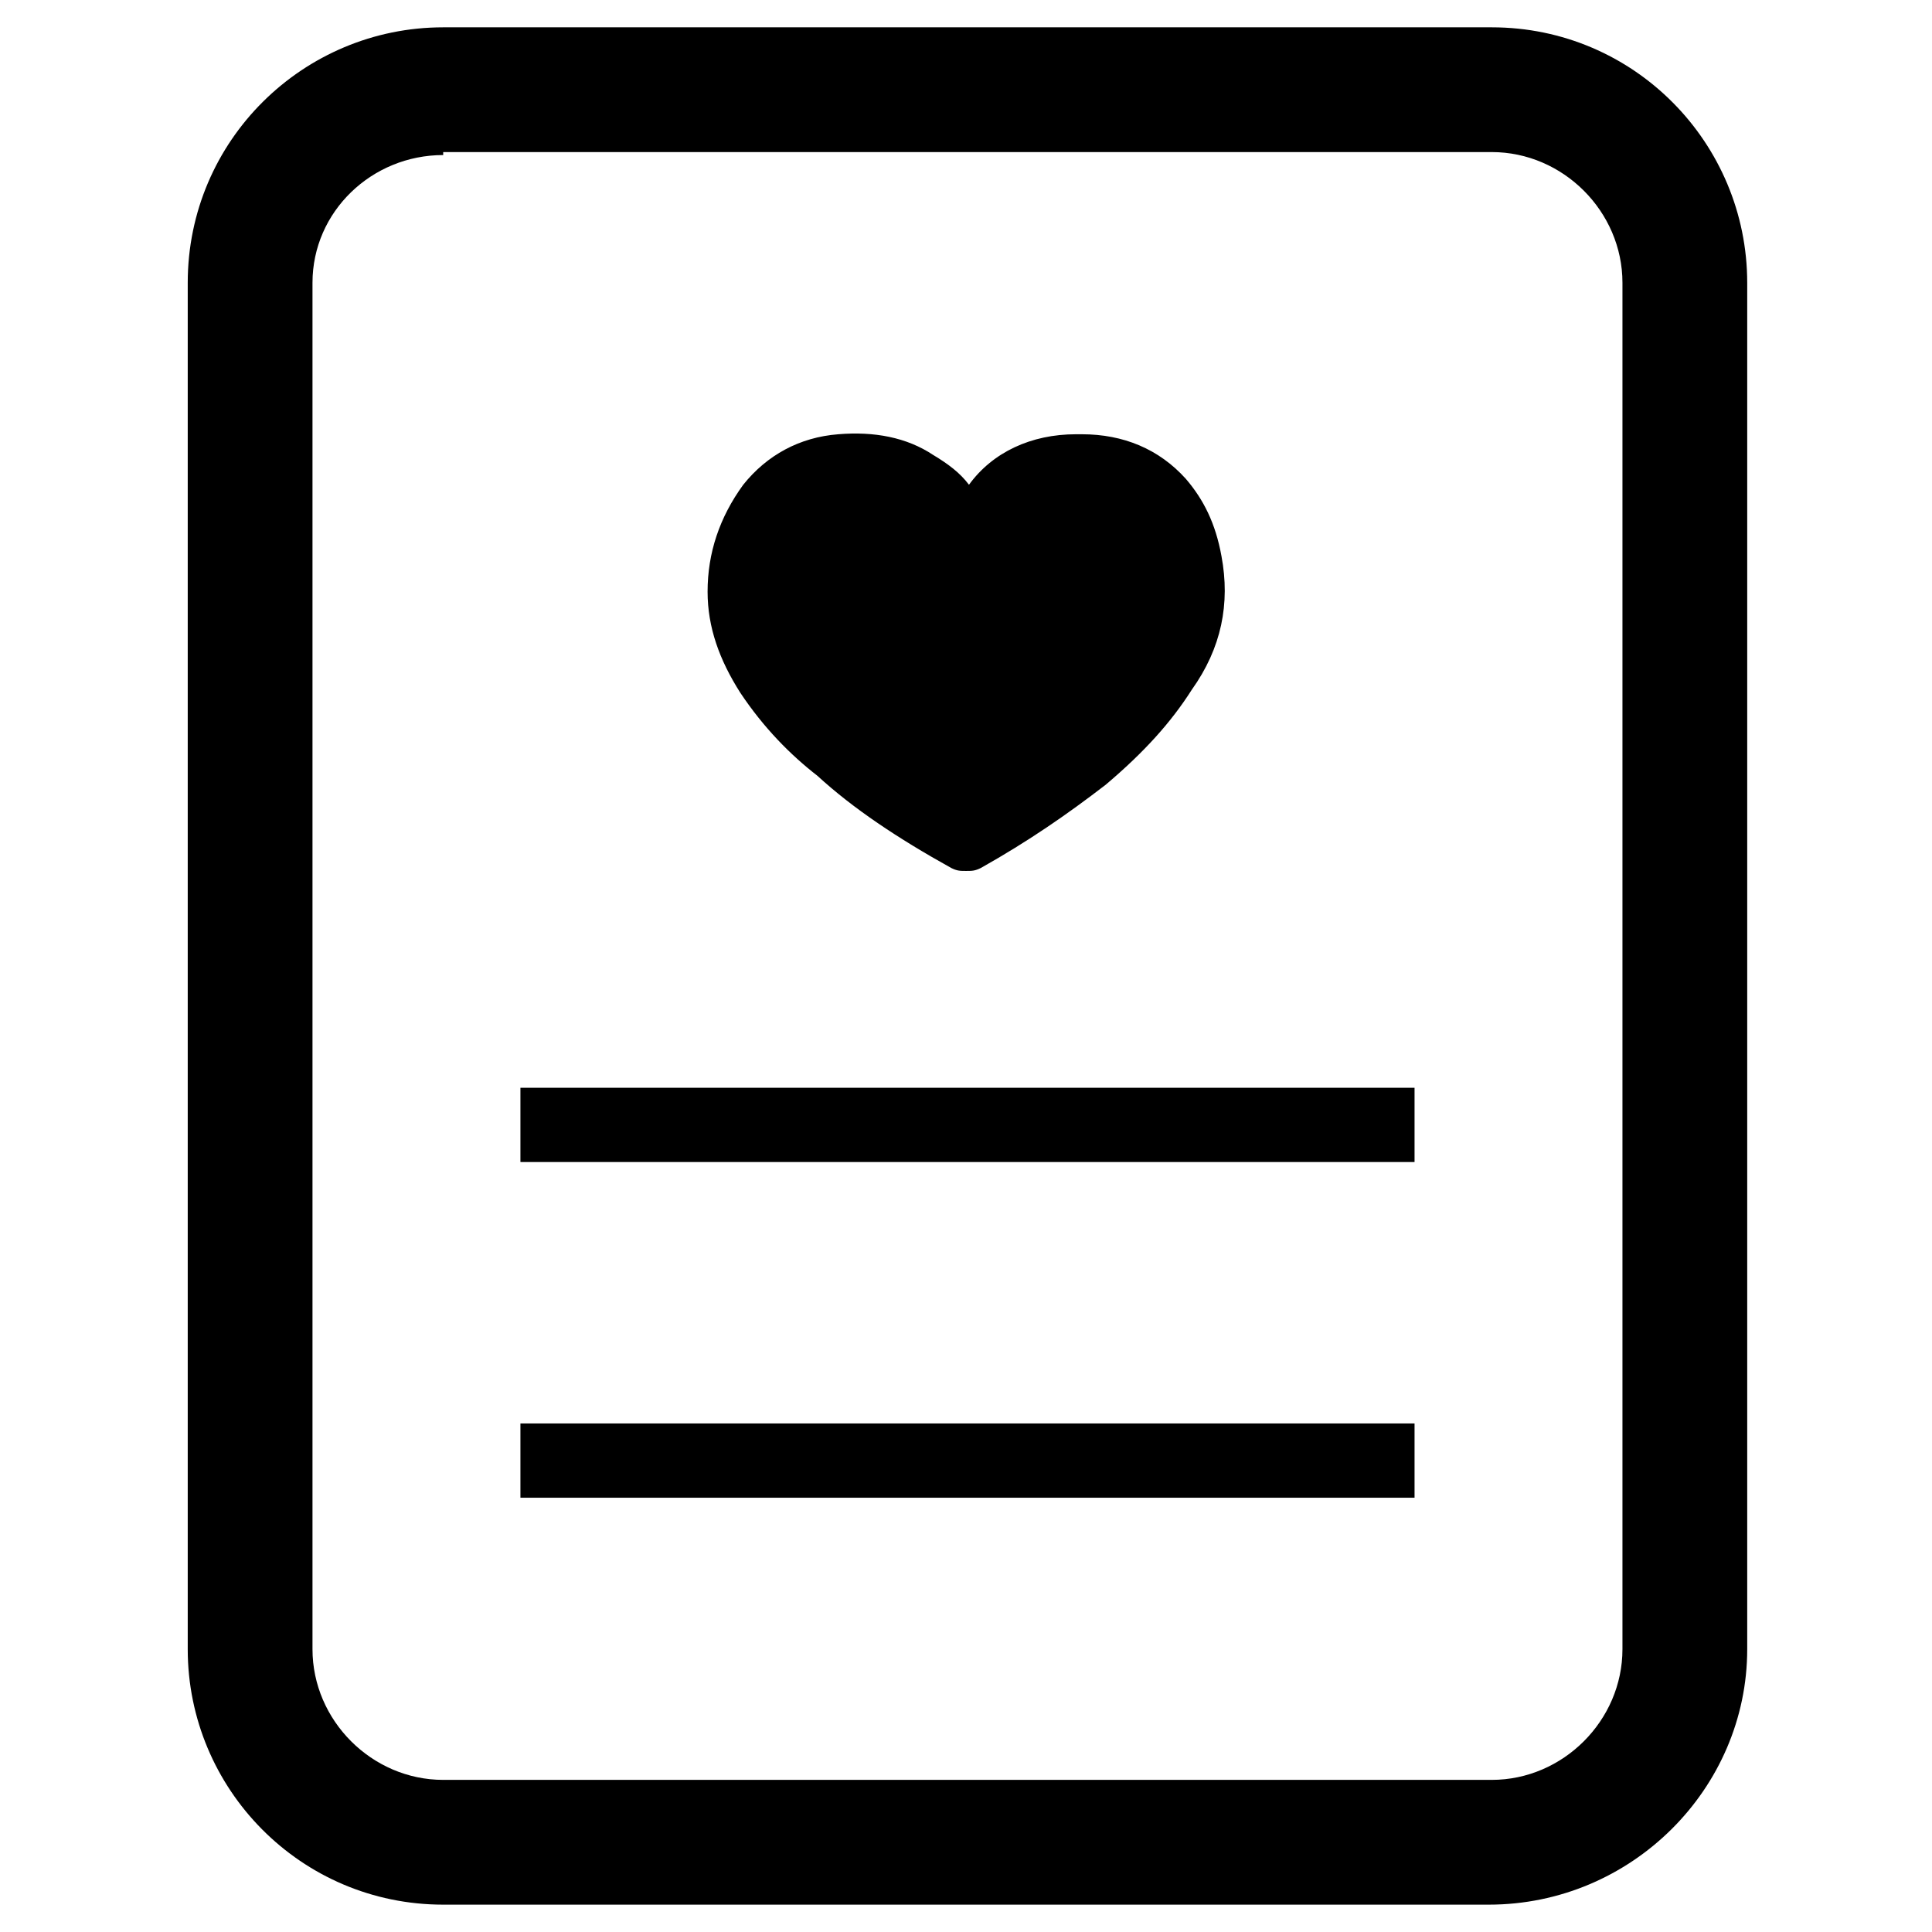 <?xml version="1.0" encoding="UTF-8"?>
<!-- Uploaded to: SVG Repo, www.svgrepo.com, Generator: SVG Repo Mixer Tools -->
<svg fill="#000000" width="800px" height="800px" version="1.1" viewBox="144 144 512 512" xmlns="http://www.w3.org/2000/svg">
 <g>
  <path d="m467.7 291.36c-1.574-8.66-4.723-14.957-9.445-20.469-7.086-7.871-16.531-11.809-27.551-11.809h-1.574c-11.809 0-22.043 4.723-28.34 13.383-2.363-3.148-5.512-5.512-9.445-7.871-7.086-4.723-15.742-6.297-25.191-5.512-10.234 0.789-18.895 5.512-25.191 13.383-6.297 8.66-9.445 18.105-9.445 28.34 0 9.445 3.148 18.105 8.66 26.766 6.297 9.445 13.383 16.531 20.469 22.043 9.445 8.66 21.254 16.531 35.426 24.402 1.574 0.789 2.363 0.789 3.938 0.789 1.574 0 2.363 0 3.938-0.789 12.594-7.086 22.828-14.168 33.062-22.043 10.234-8.66 17.32-16.531 22.828-25.191 7.863-11.016 10.223-22.824 7.863-35.422z"/>
  <path d="m281.92 432.27h236.95v19.68h-236.95z"/>
  <path d="m281.92 521.23h236.95v19.68h-236.95z"/>
  <path d="m538.55 648.75h-277.1c-37.785 0-67.699-30.699-67.699-67.699v-362.11c0-37.785 30.699-67.699 67.699-67.699h277.88c37.785 0 67.699 30.699 67.699 67.699v362.11c0 37-30.699 67.699-68.484 67.699zm-277.1-463.66c-18.891 0-34.637 14.957-34.637 33.848v362.11c0 18.895 15.742 34.637 34.637 34.637h277.88c18.895 0 34.637-15.742 34.637-34.637v-362.11c0-18.895-15.742-34.637-34.637-34.637h-277.88z"/>
 </g>
</svg>